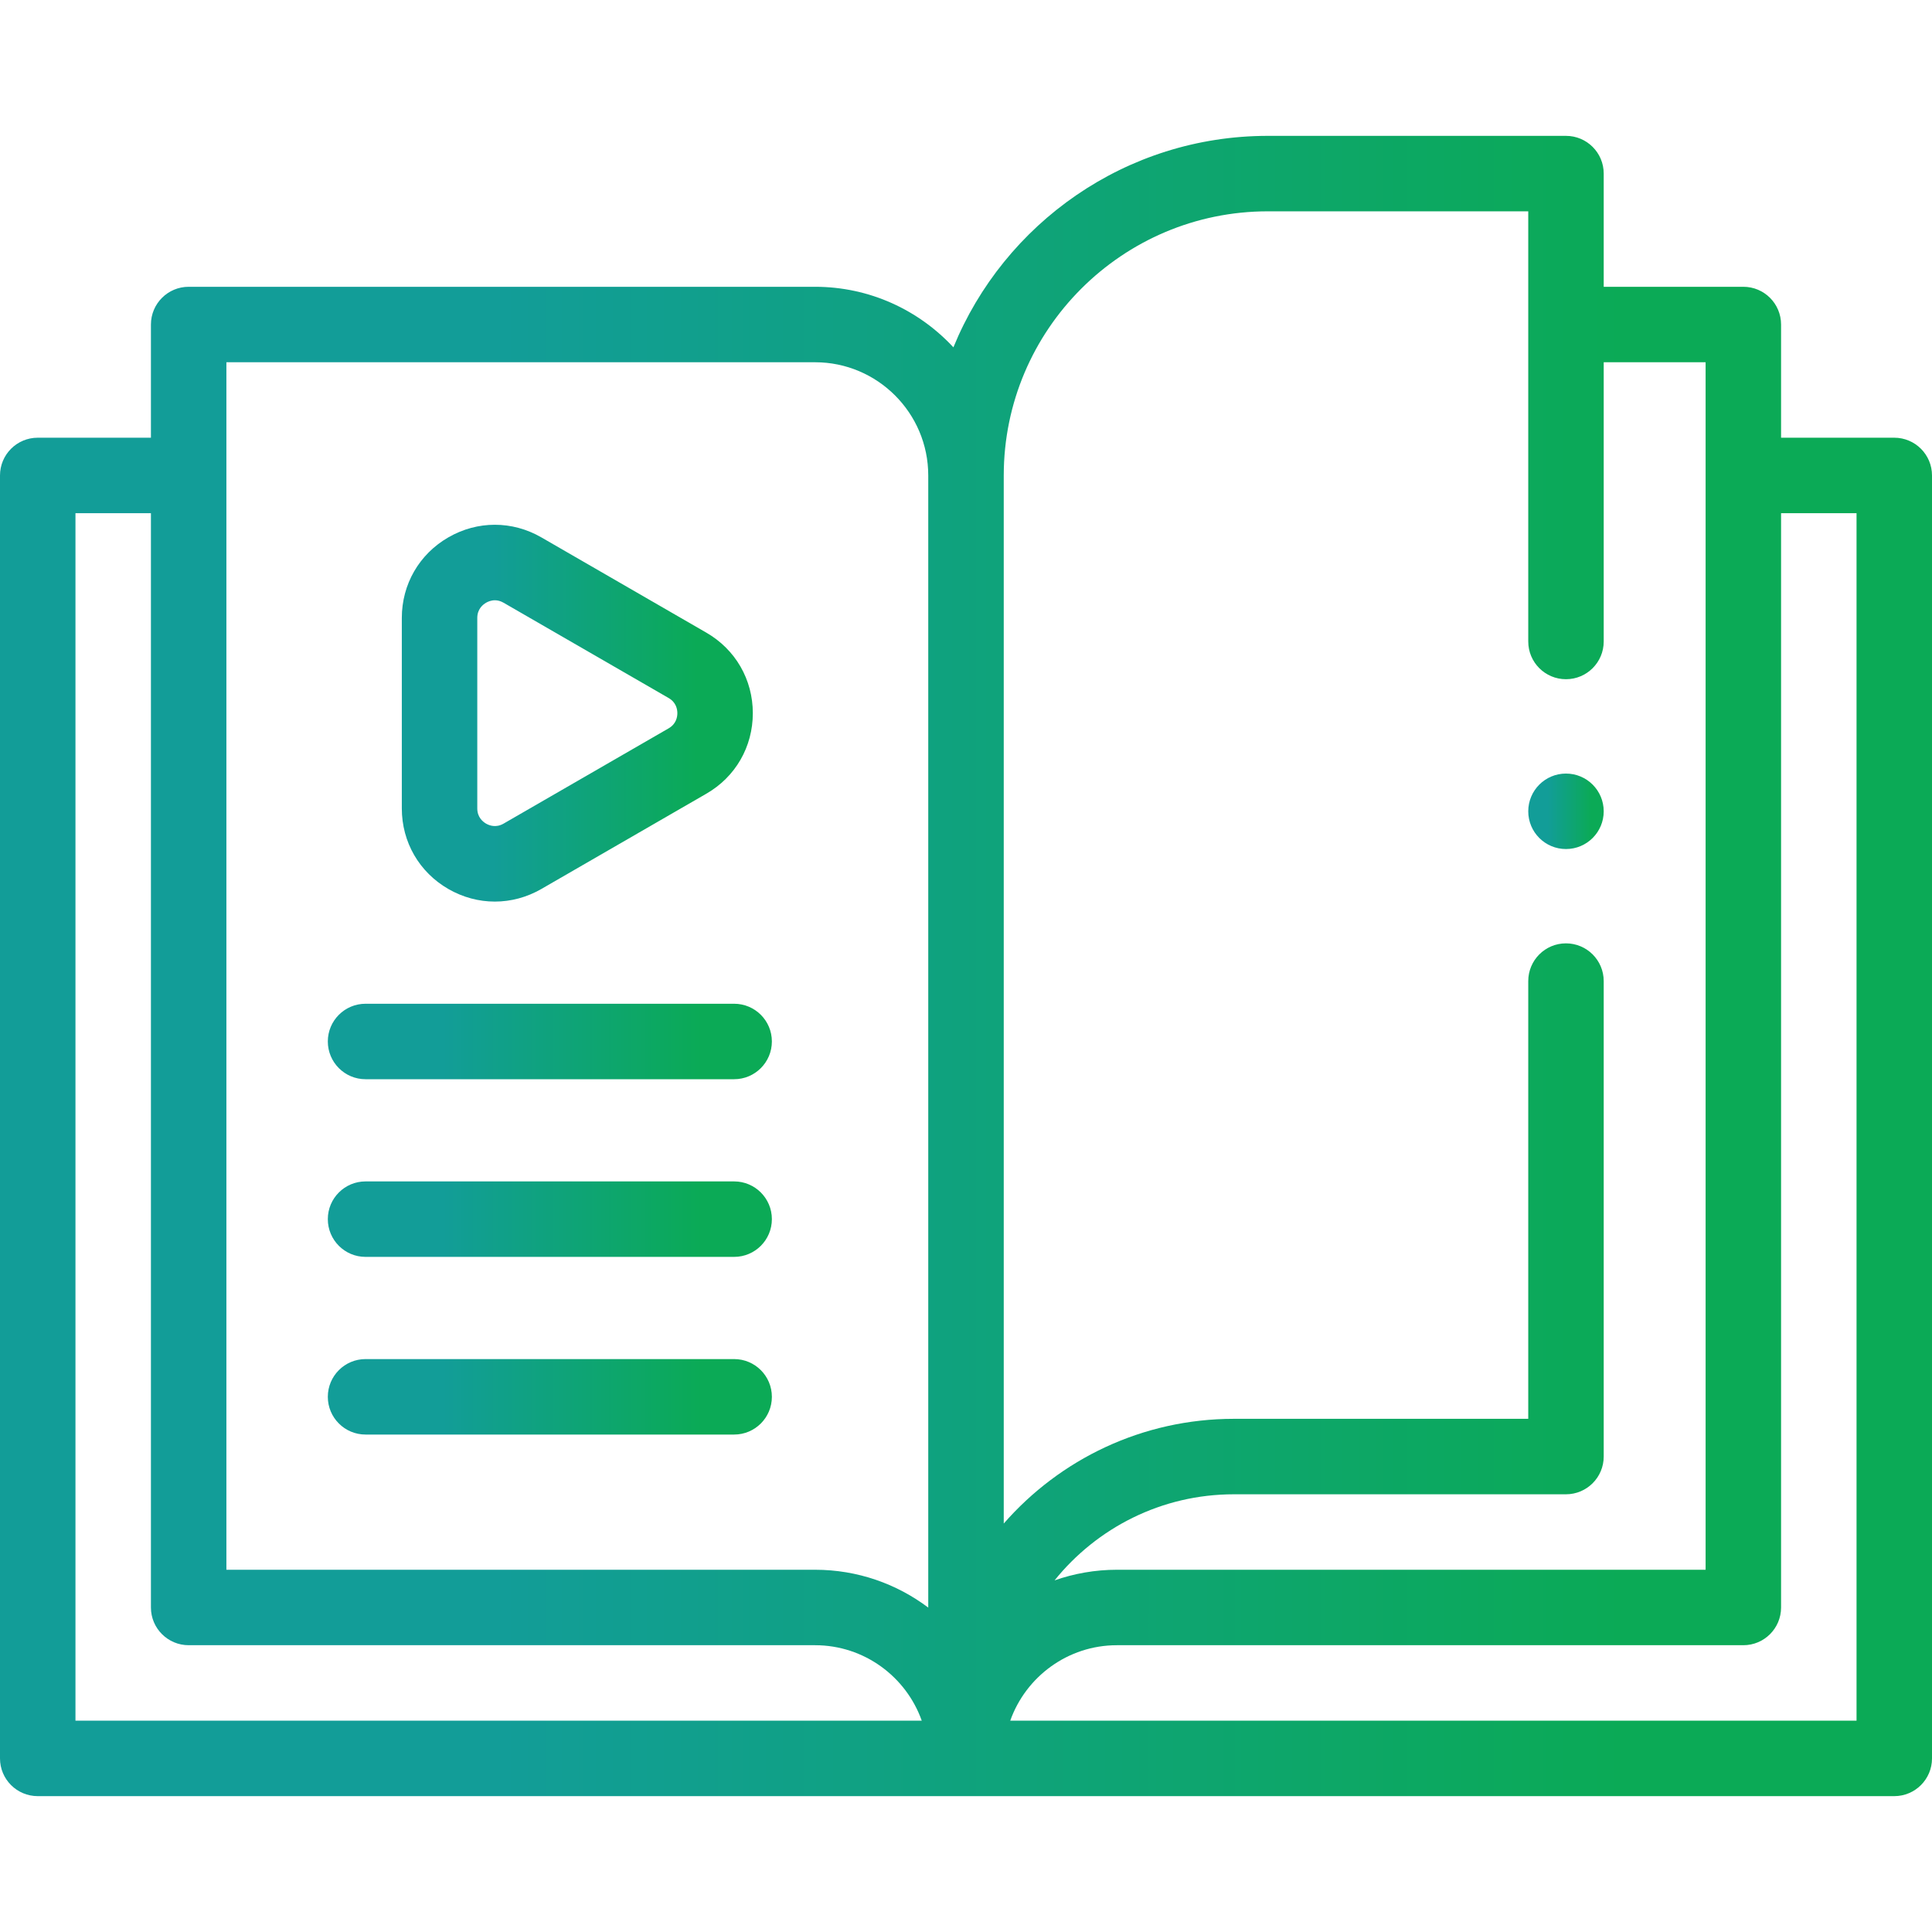 <svg width="50" height="50" viewBox="0 0 50 50" fill="none" xmlns="http://www.w3.org/2000/svg">
<path d="M49.023 11.328H46.094V8.399C46.094 7.859 45.657 7.422 45.117 7.422H41.504V4.492C41.504 3.953 41.067 3.516 40.527 3.516H32.812C29.139 3.516 25.985 5.782 24.674 8.989C23.781 8.026 22.507 7.422 21.094 7.422H4.883C4.344 7.422 3.906 7.859 3.906 8.399V11.328H0.977C0.437 11.328 0 11.765 0 12.305V45.508C0 46.047 0.437 46.484 0.977 46.484H49.023C49.563 46.484 50 46.047 50 45.508V12.305C50 11.765 49.563 11.328 49.023 11.328ZM32.812 5.469H39.551V16.602C39.551 17.141 39.988 17.578 40.527 17.578C41.067 17.578 41.504 17.141 41.504 16.602V9.375H44.141V40.625H28.906C28.341 40.625 27.798 40.723 27.292 40.9C28.385 39.543 30.058 38.672 31.933 38.672H40.527C41.066 38.672 41.504 38.235 41.504 37.695V25.391C41.504 24.851 41.066 24.414 40.527 24.414C39.988 24.414 39.551 24.851 39.551 25.391V36.719H31.933C29.56 36.719 27.427 37.769 25.977 39.429V12.305C25.977 8.535 29.043 5.469 32.812 5.469ZM5.859 9.375H21.094C22.709 9.375 24.023 10.689 24.023 12.305V41.604C23.207 40.99 22.192 40.625 21.094 40.625H5.859V9.375ZM1.953 13.281H3.906V41.602C3.906 42.141 4.344 42.578 4.883 42.578H21.094C22.367 42.578 23.452 43.395 23.855 44.531H1.953V13.281ZM48.047 44.531H26.145C26.548 43.395 27.633 42.578 28.906 42.578H45.117C45.657 42.578 46.094 42.141 46.094 41.602V13.281H48.047V44.531Z" fill="url(#paint0_linear_33_7845)"/>
<path d="M11.603 23.007C11.98 23.224 12.393 23.333 12.806 23.333C13.22 23.333 13.633 23.224 14.01 23.007L18.28 20.541C19.034 20.107 19.483 19.327 19.483 18.457C19.483 17.587 19.034 16.808 18.28 16.373L14.01 13.907C13.256 13.472 12.356 13.472 11.603 13.907C10.849 14.342 10.399 15.121 10.399 15.992V20.922C10.399 21.793 10.849 22.572 11.603 23.007ZM12.352 15.992C12.352 15.764 12.495 15.648 12.579 15.599C12.629 15.57 12.71 15.535 12.808 15.535C12.876 15.535 12.952 15.552 13.033 15.599L17.303 18.064C17.501 18.178 17.53 18.359 17.53 18.457C17.53 18.555 17.501 18.736 17.303 18.85L13.033 21.315C12.836 21.429 12.664 21.364 12.579 21.315C12.495 21.266 12.352 21.15 12.352 20.922V15.992Z" fill="url(#paint1_linear_33_7845)"/>
<path d="M9.46 27.93H18.999C19.539 27.93 19.976 27.492 19.976 26.953C19.976 26.414 19.539 25.977 18.999 25.977H9.46C8.921 25.977 8.484 26.414 8.484 26.953C8.484 27.492 8.921 27.93 9.46 27.93Z" fill="url(#paint2_linear_33_7845)"/>
<path d="M9.46 32.528H18.999C19.539 32.528 19.976 32.091 19.976 31.551C19.976 31.012 19.539 30.575 18.999 30.575H9.46C8.921 30.575 8.484 31.012 8.484 31.551C8.484 32.091 8.921 32.528 9.46 32.528Z" fill="url(#paint3_linear_33_7845)"/>
<path d="M9.46 37.126H18.999C19.539 37.126 19.976 36.689 19.976 36.15C19.976 35.61 19.539 35.173 18.999 35.173H9.46C8.921 35.173 8.484 35.61 8.484 36.15C8.484 36.689 8.921 37.126 9.46 37.126Z" fill="url(#paint4_linear_33_7845)"/>
<path d="M40.527 21.973C41.067 21.973 41.504 21.536 41.504 20.997C41.504 20.457 41.067 20.02 40.527 20.02C39.988 20.02 39.551 20.457 39.551 20.997C39.551 21.536 39.988 21.973 40.527 21.973Z" fill="url(#paint5_linear_33_7845)"/>
<defs>
<linearGradient id="paint0_linear_33_7845" x1="13" y1="25" x2="42" y2="25" gradientUnits="userSpaceOnUse">
<stop stop-color="#129D98"/>
<stop offset="1" stop-color="#0BAA56"/>
</linearGradient>
<linearGradient id="paint1_linear_33_7845" x1="12.761" y1="18.457" x2="18.03" y2="18.457" gradientUnits="userSpaceOnUse">
<stop stop-color="#129D98"/>
<stop offset="1" stop-color="#0BAA56"/>
</linearGradient>
<linearGradient id="paint2_linear_33_7845" x1="11.472" y1="26.953" x2="18.137" y2="26.953" gradientUnits="userSpaceOnUse">
<stop stop-color="#129D98"/>
<stop offset="1" stop-color="#0BAA56"/>
</linearGradient>
<linearGradient id="paint3_linear_33_7845" x1="11.472" y1="31.551" x2="18.137" y2="31.551" gradientUnits="userSpaceOnUse">
<stop stop-color="#129D98"/>
<stop offset="1" stop-color="#0BAA56"/>
</linearGradient>
<linearGradient id="paint4_linear_33_7845" x1="11.472" y1="36.15" x2="18.137" y2="36.15" gradientUnits="userSpaceOnUse">
<stop stop-color="#129D98"/>
<stop offset="1" stop-color="#0BAA56"/>
</linearGradient>
<linearGradient id="paint5_linear_33_7845" x1="40.059" y1="20.997" x2="41.191" y2="20.997" gradientUnits="userSpaceOnUse">
<stop stop-color="#129D98"/>
<stop offset="1" stop-color="#0BAA56"/>
</linearGradient>
</defs>
</svg>
